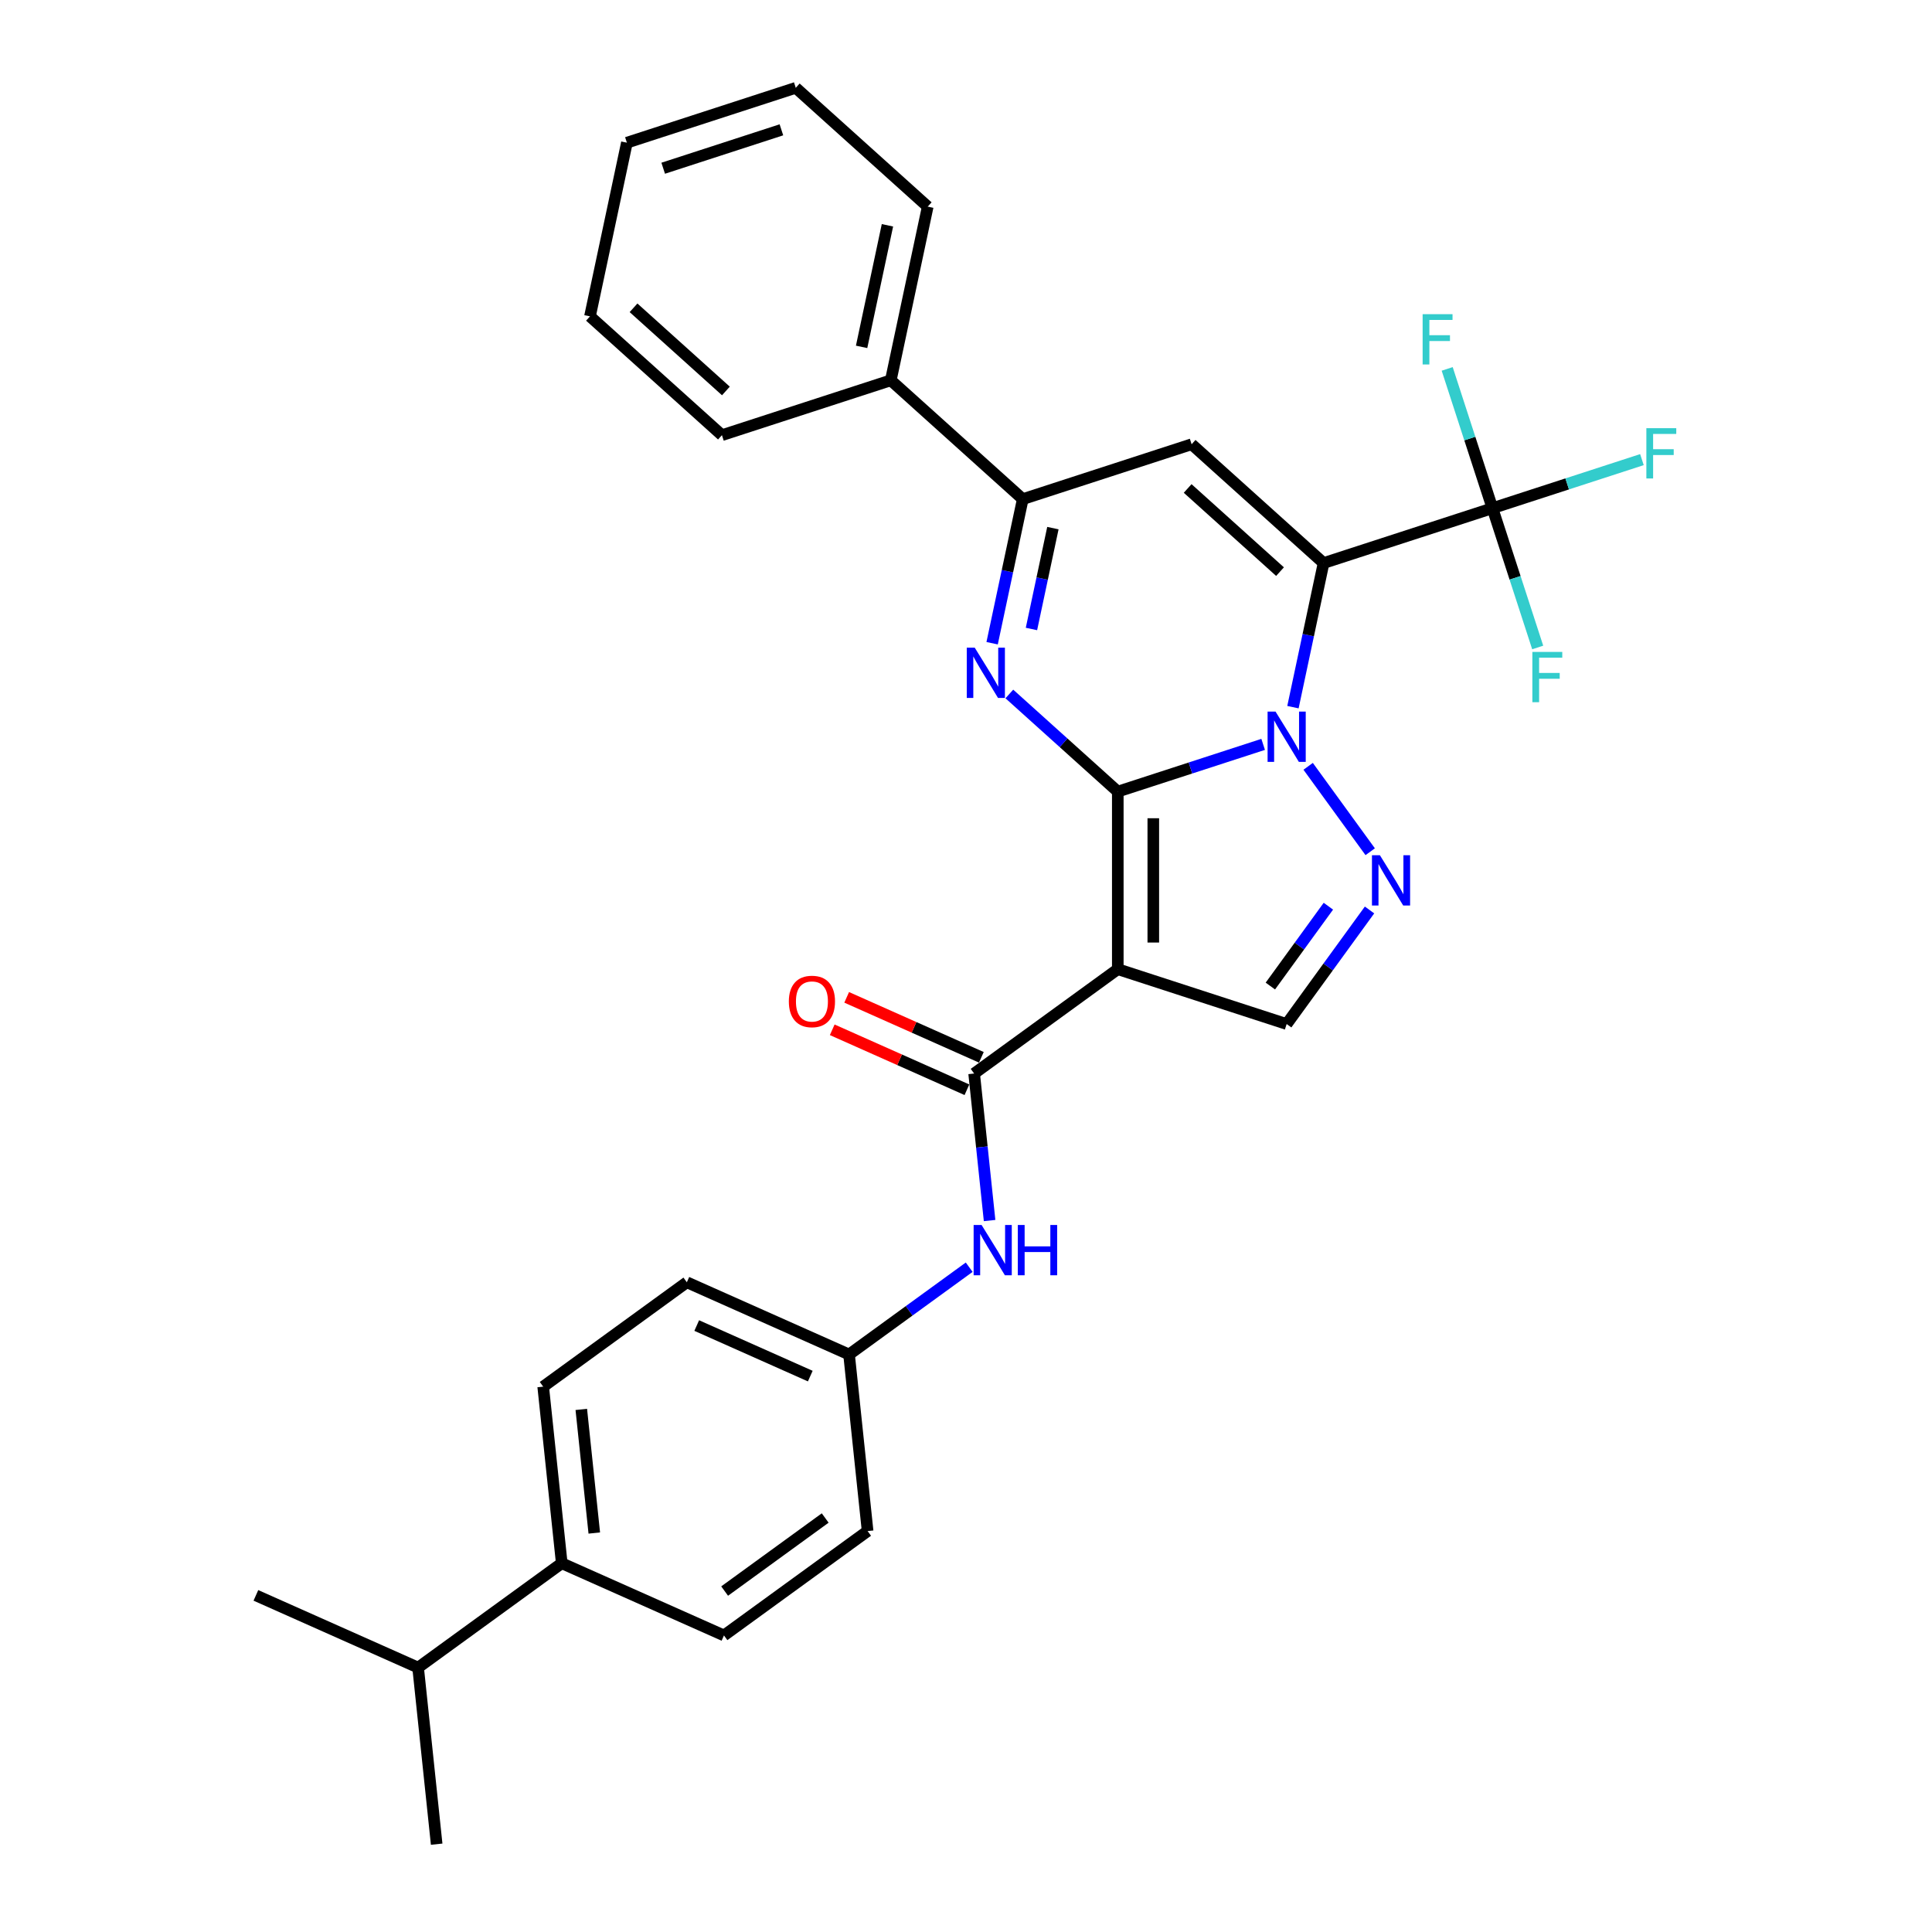 <?xml version='1.0' encoding='iso-8859-1'?>
<svg version='1.1' baseProfile='full'
              xmlns='http://www.w3.org/2000/svg'
                      xmlns:rdkit='http://www.rdkit.org/xml'
                      xmlns:xlink='http://www.w3.org/1999/xlink'
                  xml:space='preserve'
width='1000px' height='1000px' viewBox='0 0 1000 1000'>
<!-- END OF HEADER -->
<rect style='opacity:1.0;fill:#FFFFFF;stroke:none' width='1000' height='1000' x='0' y='0'> </rect>
<path class='bond-0' d='M 578.566,409.736 L 616.186,397.513' style='fill:none;fill-rule:evenodd;stroke:#000000;stroke-width:6px;stroke-linecap:butt;stroke-linejoin:miter;stroke-opacity:1' />
<path class='bond-0' d='M 616.186,397.513 L 653.805,385.29' style='fill:none;fill-rule:evenodd;stroke:#0000FF;stroke-width:6px;stroke-linecap:butt;stroke-linejoin:miter;stroke-opacity:1' />
<path class='bond-2' d='M 578.566,409.736 L 578.566,501.641' style='fill:none;fill-rule:evenodd;stroke:#000000;stroke-width:6px;stroke-linecap:butt;stroke-linejoin:miter;stroke-opacity:1' />
<path class='bond-2' d='M 596.947,423.522 L 596.947,487.856' style='fill:none;fill-rule:evenodd;stroke:#000000;stroke-width:6px;stroke-linecap:butt;stroke-linejoin:miter;stroke-opacity:1' />
<path class='bond-3' d='M 578.566,409.736 L 550.501,384.466' style='fill:none;fill-rule:evenodd;stroke:#000000;stroke-width:6px;stroke-linecap:butt;stroke-linejoin:miter;stroke-opacity:1' />
<path class='bond-3' d='M 550.501,384.466 L 522.436,359.196' style='fill:none;fill-rule:evenodd;stroke:#0000FF;stroke-width:6px;stroke-linecap:butt;stroke-linejoin:miter;stroke-opacity:1' />
<path class='bond-1' d='M 669.228,366.025 L 677.154,328.732' style='fill:none;fill-rule:evenodd;stroke:#0000FF;stroke-width:6px;stroke-linecap:butt;stroke-linejoin:miter;stroke-opacity:1' />
<path class='bond-1' d='M 677.154,328.732 L 685.081,291.44' style='fill:none;fill-rule:evenodd;stroke:#000000;stroke-width:6px;stroke-linecap:butt;stroke-linejoin:miter;stroke-opacity:1' />
<path class='bond-4' d='M 677.097,396.648 L 709.213,440.851' style='fill:none;fill-rule:evenodd;stroke:#0000FF;stroke-width:6px;stroke-linecap:butt;stroke-linejoin:miter;stroke-opacity:1' />
<path class='bond-7' d='M 685.081,291.44 L 772.488,263.04' style='fill:none;fill-rule:evenodd;stroke:#000000;stroke-width:6px;stroke-linecap:butt;stroke-linejoin:miter;stroke-opacity:1' />
<path class='bond-31' d='M 685.081,291.44 L 616.783,229.944' style='fill:none;fill-rule:evenodd;stroke:#000000;stroke-width:6px;stroke-linecap:butt;stroke-linejoin:miter;stroke-opacity:1' />
<path class='bond-31' d='M 662.537,295.875 L 614.728,252.828' style='fill:none;fill-rule:evenodd;stroke:#000000;stroke-width:6px;stroke-linecap:butt;stroke-linejoin:miter;stroke-opacity:1' />
<path class='bond-8' d='M 578.566,501.641 L 504.214,555.662' style='fill:none;fill-rule:evenodd;stroke:#000000;stroke-width:6px;stroke-linecap:butt;stroke-linejoin:miter;stroke-opacity:1' />
<path class='bond-9' d='M 578.566,501.641 L 665.973,530.041' style='fill:none;fill-rule:evenodd;stroke:#000000;stroke-width:6px;stroke-linecap:butt;stroke-linejoin:miter;stroke-opacity:1' />
<path class='bond-6' d='M 513.522,332.929 L 521.449,295.636' style='fill:none;fill-rule:evenodd;stroke:#0000FF;stroke-width:6px;stroke-linecap:butt;stroke-linejoin:miter;stroke-opacity:1' />
<path class='bond-6' d='M 521.449,295.636 L 529.376,258.344' style='fill:none;fill-rule:evenodd;stroke:#000000;stroke-width:6px;stroke-linecap:butt;stroke-linejoin:miter;stroke-opacity:1' />
<path class='bond-6' d='M 533.88,325.563 L 539.428,299.458' style='fill:none;fill-rule:evenodd;stroke:#0000FF;stroke-width:6px;stroke-linecap:butt;stroke-linejoin:miter;stroke-opacity:1' />
<path class='bond-6' d='M 539.428,299.458 L 544.977,273.353' style='fill:none;fill-rule:evenodd;stroke:#000000;stroke-width:6px;stroke-linecap:butt;stroke-linejoin:miter;stroke-opacity:1' />
<path class='bond-30' d='M 708.869,471 L 687.421,500.521' style='fill:none;fill-rule:evenodd;stroke:#0000FF;stroke-width:6px;stroke-linecap:butt;stroke-linejoin:miter;stroke-opacity:1' />
<path class='bond-30' d='M 687.421,500.521 L 665.973,530.041' style='fill:none;fill-rule:evenodd;stroke:#000000;stroke-width:6px;stroke-linecap:butt;stroke-linejoin:miter;stroke-opacity:1' />
<path class='bond-30' d='M 687.564,469.052 L 672.55,489.717' style='fill:none;fill-rule:evenodd;stroke:#0000FF;stroke-width:6px;stroke-linecap:butt;stroke-linejoin:miter;stroke-opacity:1' />
<path class='bond-30' d='M 672.55,489.717 L 657.537,510.381' style='fill:none;fill-rule:evenodd;stroke:#000000;stroke-width:6px;stroke-linecap:butt;stroke-linejoin:miter;stroke-opacity:1' />
<path class='bond-5' d='M 616.783,229.944 L 529.376,258.344' style='fill:none;fill-rule:evenodd;stroke:#000000;stroke-width:6px;stroke-linecap:butt;stroke-linejoin:miter;stroke-opacity:1' />
<path class='bond-12' d='M 529.376,258.344 L 461.077,196.847' style='fill:none;fill-rule:evenodd;stroke:#000000;stroke-width:6px;stroke-linecap:butt;stroke-linejoin:miter;stroke-opacity:1' />
<path class='bond-14' d='M 772.488,263.04 L 811.173,250.47' style='fill:none;fill-rule:evenodd;stroke:#000000;stroke-width:6px;stroke-linecap:butt;stroke-linejoin:miter;stroke-opacity:1' />
<path class='bond-14' d='M 811.173,250.47 L 849.858,237.9' style='fill:none;fill-rule:evenodd;stroke:#33CCCC;stroke-width:6px;stroke-linecap:butt;stroke-linejoin:miter;stroke-opacity:1' />
<path class='bond-15' d='M 772.488,263.04 L 760.775,226.992' style='fill:none;fill-rule:evenodd;stroke:#000000;stroke-width:6px;stroke-linecap:butt;stroke-linejoin:miter;stroke-opacity:1' />
<path class='bond-15' d='M 760.775,226.992 L 749.063,190.944' style='fill:none;fill-rule:evenodd;stroke:#33CCCC;stroke-width:6px;stroke-linecap:butt;stroke-linejoin:miter;stroke-opacity:1' />
<path class='bond-16' d='M 772.488,263.04 L 784.2,299.087' style='fill:none;fill-rule:evenodd;stroke:#000000;stroke-width:6px;stroke-linecap:butt;stroke-linejoin:miter;stroke-opacity:1' />
<path class='bond-16' d='M 784.2,299.087 L 795.913,335.135' style='fill:none;fill-rule:evenodd;stroke:#33CCCC;stroke-width:6px;stroke-linecap:butt;stroke-linejoin:miter;stroke-opacity:1' />
<path class='bond-10' d='M 504.214,555.662 L 508.212,593.707' style='fill:none;fill-rule:evenodd;stroke:#000000;stroke-width:6px;stroke-linecap:butt;stroke-linejoin:miter;stroke-opacity:1' />
<path class='bond-10' d='M 508.212,593.707 L 512.211,631.752' style='fill:none;fill-rule:evenodd;stroke:#0000FF;stroke-width:6px;stroke-linecap:butt;stroke-linejoin:miter;stroke-opacity:1' />
<path class='bond-11' d='M 507.952,547.266 L 473.095,531.746' style='fill:none;fill-rule:evenodd;stroke:#000000;stroke-width:6px;stroke-linecap:butt;stroke-linejoin:miter;stroke-opacity:1' />
<path class='bond-11' d='M 473.095,531.746 L 438.238,516.227' style='fill:none;fill-rule:evenodd;stroke:#FF0000;stroke-width:6px;stroke-linecap:butt;stroke-linejoin:miter;stroke-opacity:1' />
<path class='bond-11' d='M 500.476,564.057 L 465.619,548.538' style='fill:none;fill-rule:evenodd;stroke:#000000;stroke-width:6px;stroke-linecap:butt;stroke-linejoin:miter;stroke-opacity:1' />
<path class='bond-11' d='M 465.619,548.538 L 430.762,533.019' style='fill:none;fill-rule:evenodd;stroke:#FF0000;stroke-width:6px;stroke-linecap:butt;stroke-linejoin:miter;stroke-opacity:1' />
<path class='bond-17' d='M 501.652,655.904 L 470.56,678.493' style='fill:none;fill-rule:evenodd;stroke:#0000FF;stroke-width:6px;stroke-linecap:butt;stroke-linejoin:miter;stroke-opacity:1' />
<path class='bond-17' d='M 470.56,678.493 L 439.468,701.083' style='fill:none;fill-rule:evenodd;stroke:#000000;stroke-width:6px;stroke-linecap:butt;stroke-linejoin:miter;stroke-opacity:1' />
<path class='bond-23' d='M 461.077,196.847 L 480.185,106.951' style='fill:none;fill-rule:evenodd;stroke:#000000;stroke-width:6px;stroke-linecap:butt;stroke-linejoin:miter;stroke-opacity:1' />
<path class='bond-23' d='M 445.964,179.541 L 459.34,116.614' style='fill:none;fill-rule:evenodd;stroke:#000000;stroke-width:6px;stroke-linecap:butt;stroke-linejoin:miter;stroke-opacity:1' />
<path class='bond-24' d='M 461.077,196.847 L 373.671,225.247' style='fill:none;fill-rule:evenodd;stroke:#000000;stroke-width:6px;stroke-linecap:butt;stroke-linejoin:miter;stroke-opacity:1' />
<path class='bond-13' d='M 290.763,809.124 L 281.156,717.722' style='fill:none;fill-rule:evenodd;stroke:#000000;stroke-width:6px;stroke-linecap:butt;stroke-linejoin:miter;stroke-opacity:1' />
<path class='bond-13' d='M 307.602,793.492 L 300.877,729.511' style='fill:none;fill-rule:evenodd;stroke:#000000;stroke-width:6px;stroke-linecap:butt;stroke-linejoin:miter;stroke-opacity:1' />
<path class='bond-20' d='M 290.763,809.124 L 216.41,863.144' style='fill:none;fill-rule:evenodd;stroke:#000000;stroke-width:6px;stroke-linecap:butt;stroke-linejoin:miter;stroke-opacity:1' />
<path class='bond-33' d='M 290.763,809.124 L 374.722,846.505' style='fill:none;fill-rule:evenodd;stroke:#000000;stroke-width:6px;stroke-linecap:butt;stroke-linejoin:miter;stroke-opacity:1' />
<path class='bond-21' d='M 439.468,701.083 L 449.075,792.485' style='fill:none;fill-rule:evenodd;stroke:#000000;stroke-width:6px;stroke-linecap:butt;stroke-linejoin:miter;stroke-opacity:1' />
<path class='bond-22' d='M 439.468,701.083 L 355.509,663.702' style='fill:none;fill-rule:evenodd;stroke:#000000;stroke-width:6px;stroke-linecap:butt;stroke-linejoin:miter;stroke-opacity:1' />
<path class='bond-22' d='M 419.398,712.268 L 360.626,686.101' style='fill:none;fill-rule:evenodd;stroke:#000000;stroke-width:6px;stroke-linecap:butt;stroke-linejoin:miter;stroke-opacity:1' />
<path class='bond-18' d='M 281.156,717.722 L 355.509,663.702' style='fill:none;fill-rule:evenodd;stroke:#000000;stroke-width:6px;stroke-linecap:butt;stroke-linejoin:miter;stroke-opacity:1' />
<path class='bond-19' d='M 374.722,846.505 L 449.075,792.485' style='fill:none;fill-rule:evenodd;stroke:#000000;stroke-width:6px;stroke-linecap:butt;stroke-linejoin:miter;stroke-opacity:1' />
<path class='bond-19' d='M 375.071,823.531 L 427.118,785.717' style='fill:none;fill-rule:evenodd;stroke:#000000;stroke-width:6px;stroke-linecap:butt;stroke-linejoin:miter;stroke-opacity:1' />
<path class='bond-25' d='M 216.41,863.144 L 132.451,825.763' style='fill:none;fill-rule:evenodd;stroke:#000000;stroke-width:6px;stroke-linecap:butt;stroke-linejoin:miter;stroke-opacity:1' />
<path class='bond-26' d='M 216.41,863.144 L 226.017,954.545' style='fill:none;fill-rule:evenodd;stroke:#000000;stroke-width:6px;stroke-linecap:butt;stroke-linejoin:miter;stroke-opacity:1' />
<path class='bond-27' d='M 480.185,106.951 L 411.887,45.455' style='fill:none;fill-rule:evenodd;stroke:#000000;stroke-width:6px;stroke-linecap:butt;stroke-linejoin:miter;stroke-opacity:1' />
<path class='bond-28' d='M 373.671,225.247 L 305.372,163.751' style='fill:none;fill-rule:evenodd;stroke:#000000;stroke-width:6px;stroke-linecap:butt;stroke-linejoin:miter;stroke-opacity:1' />
<path class='bond-28' d='M 375.725,202.363 L 327.916,159.316' style='fill:none;fill-rule:evenodd;stroke:#000000;stroke-width:6px;stroke-linecap:butt;stroke-linejoin:miter;stroke-opacity:1' />
<path class='bond-32' d='M 411.887,45.455 L 324.48,73.855' style='fill:none;fill-rule:evenodd;stroke:#000000;stroke-width:6px;stroke-linecap:butt;stroke-linejoin:miter;stroke-opacity:1' />
<path class='bond-32' d='M 404.456,67.196 L 343.271,87.076' style='fill:none;fill-rule:evenodd;stroke:#000000;stroke-width:6px;stroke-linecap:butt;stroke-linejoin:miter;stroke-opacity:1' />
<path class='bond-29' d='M 305.372,163.751 L 324.48,73.855' style='fill:none;fill-rule:evenodd;stroke:#000000;stroke-width:6px;stroke-linecap:butt;stroke-linejoin:miter;stroke-opacity:1' />
<path  class='atom-1' d='M 660.22 368.323
L 668.749 382.108
Q 669.594 383.469, 670.954 385.932
Q 672.314 388.395, 672.388 388.542
L 672.388 368.323
L 675.844 368.323
L 675.844 394.35
L 672.278 394.35
L 663.124 379.278
Q 662.058 377.513, 660.918 375.491
Q 659.815 373.469, 659.485 372.844
L 659.485 394.35
L 656.102 394.35
L 656.102 368.323
L 660.22 368.323
' fill='#0000FF'/>
<path  class='atom-4' d='M 504.515 335.226
L 513.043 349.012
Q 513.889 350.372, 515.249 352.835
Q 516.609 355.298, 516.683 355.445
L 516.683 335.226
L 520.138 335.226
L 520.138 361.254
L 516.572 361.254
L 507.419 346.181
Q 506.353 344.417, 505.213 342.395
Q 504.11 340.373, 503.779 339.748
L 503.779 361.254
L 500.397 361.254
L 500.397 335.226
L 504.515 335.226
' fill='#0000FF'/>
<path  class='atom-5' d='M 714.24 442.675
L 722.769 456.461
Q 723.614 457.821, 724.975 460.284
Q 726.335 462.747, 726.408 462.894
L 726.408 442.675
L 729.864 442.675
L 729.864 468.703
L 726.298 468.703
L 717.144 453.63
Q 716.078 451.866, 714.939 449.844
Q 713.836 447.822, 713.505 447.197
L 713.505 468.703
L 710.123 468.703
L 710.123 442.675
L 714.24 442.675
' fill='#0000FF'/>
<path  class='atom-11' d='M 508.067 634.049
L 516.596 647.835
Q 517.442 649.195, 518.802 651.658
Q 520.162 654.121, 520.235 654.268
L 520.235 634.049
L 523.691 634.049
L 523.691 660.077
L 520.125 660.077
L 510.971 645.004
Q 509.905 643.24, 508.766 641.218
Q 507.663 639.196, 507.332 638.571
L 507.332 660.077
L 503.95 660.077
L 503.95 634.049
L 508.067 634.049
' fill='#0000FF'/>
<path  class='atom-11' d='M 526.816 634.049
L 530.345 634.049
L 530.345 645.115
L 543.653 645.115
L 543.653 634.049
L 547.182 634.049
L 547.182 660.077
L 543.653 660.077
L 543.653 648.055
L 530.345 648.055
L 530.345 660.077
L 526.816 660.077
L 526.816 634.049
' fill='#0000FF'/>
<path  class='atom-12' d='M 408.307 518.354
Q 408.307 512.105, 411.395 508.612
Q 414.483 505.12, 420.255 505.12
Q 426.026 505.12, 429.114 508.612
Q 432.202 512.105, 432.202 518.354
Q 432.202 524.677, 429.077 528.28
Q 425.953 531.846, 420.255 531.846
Q 414.52 531.846, 411.395 528.28
Q 408.307 524.714, 408.307 518.354
M 420.255 528.905
Q 424.225 528.905, 426.357 526.258
Q 428.526 523.574, 428.526 518.354
Q 428.526 513.244, 426.357 510.671
Q 424.225 508.061, 420.255 508.061
Q 416.284 508.061, 414.115 510.634
Q 411.983 513.207, 411.983 518.354
Q 411.983 523.611, 414.115 526.258
Q 416.284 528.905, 420.255 528.905
' fill='#FF0000'/>
<path  class='atom-15' d='M 852.156 221.626
L 867.633 221.626
L 867.633 224.604
L 855.648 224.604
L 855.648 232.507
L 866.309 232.507
L 866.309 235.522
L 855.648 235.522
L 855.648 247.653
L 852.156 247.653
L 852.156 221.626
' fill='#33CCCC'/>
<path  class='atom-16' d='M 736.349 162.619
L 751.826 162.619
L 751.826 165.597
L 739.842 165.597
L 739.842 173.501
L 750.503 173.501
L 750.503 176.515
L 739.842 176.515
L 739.842 188.647
L 736.349 188.647
L 736.349 162.619
' fill='#33CCCC'/>
<path  class='atom-17' d='M 793.15 337.433
L 808.626 337.433
L 808.626 340.41
L 796.642 340.41
L 796.642 348.314
L 807.303 348.314
L 807.303 351.329
L 796.642 351.329
L 796.642 363.46
L 793.15 363.46
L 793.15 337.433
' fill='#33CCCC'/>
</svg>
